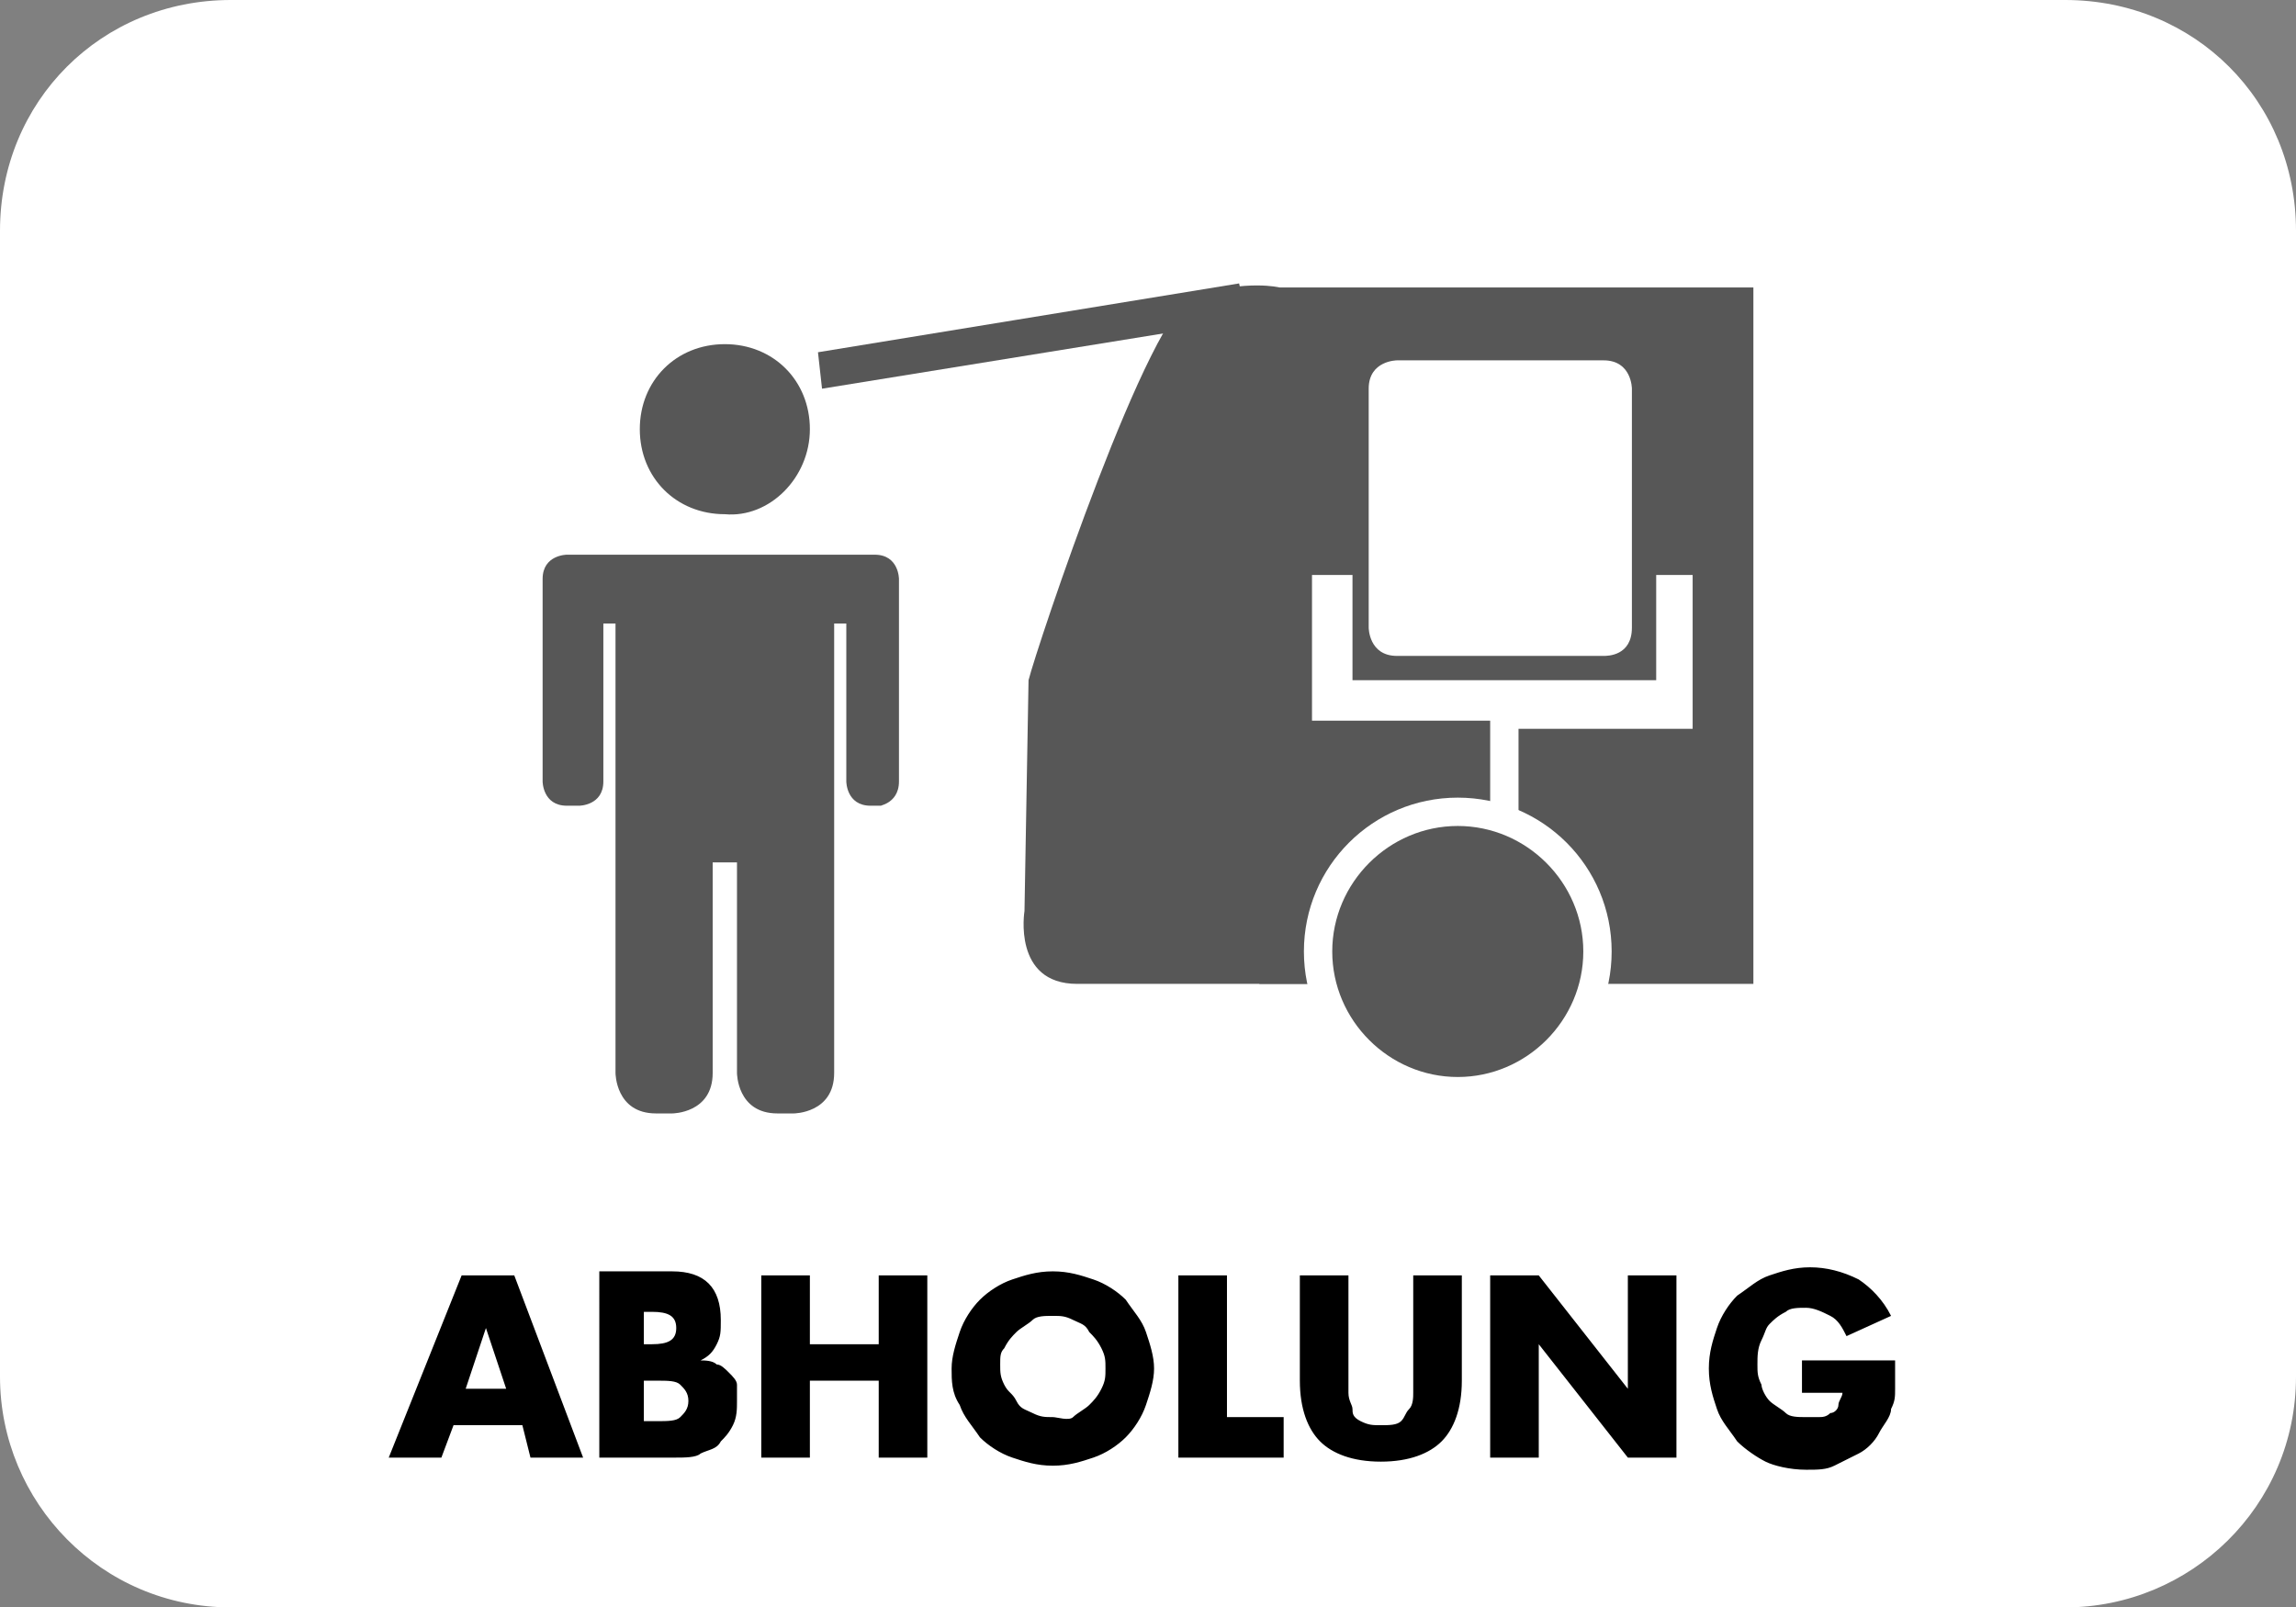 <?xml version="1.0" encoding="utf-8"?>
<!-- Generator: Adobe Illustrator 26.0.3, SVG Export Plug-In . SVG Version: 6.00 Build 0)  -->
<!DOCTYPE svg PUBLIC "-//W3C//DTD SVG 1.1//EN" "http://www.w3.org/Graphics/SVG/1.1/DTD/svg11.dtd">
<svg version="1.1" id="Ebene_1" xmlns:x="http://ns.adobe.com/Extensibility/1.0/" xmlns:i="http://ns.adobe.com/AdobeIllustrator/10.0/" xmlns:graph="http://ns.adobe.com/Graphs/1.0/"
	 xmlns="http://www.w3.org/2000/svg" xmlns:xlink="http://www.w3.org/1999/xlink" x="0px" y="0px" viewBox="0 0 56.7 39.7"
	 style="enable-background:new 0 0 56.7 39.7;" xml:space="preserve">
<rect x="0" y="0" width="56.7" height="39.7" fill="#808080" stroke="none"/>
<style type="text/css">
	.st0{fill:#FFFFFF;}
	.st1{fill:#575757;}
</style>
<path class="st0" d="M5.7,0C2.5,0,0,2.5,0,5.7V34c0,3.1,2.5,5.7,5.7,5.7H51c3.1,0,5.7-2.5,5.7-5.7V5.7C56.7,2.5,54.2,0,51,0H5.7z"/>
<path d="M44.5,34.4h1c0,0.1-0.1,0.2-0.1,0.3s-0.1,0.2-0.2,0.2c-0.1,0.1-0.2,0.1-0.3,0.1c-0.1,0-0.2,0-0.3,0c-0.2,0-0.4,0-0.5-0.1
	c-0.1-0.1-0.3-0.2-0.4-0.3c-0.1-0.1-0.2-0.3-0.2-0.4c-0.1-0.2-0.1-0.3-0.1-0.5c0-0.2,0-0.4,0.1-0.6c0.1-0.2,0.1-0.3,0.2-0.4
	c0.1-0.1,0.2-0.2,0.4-0.3c0.1-0.1,0.3-0.1,0.5-0.1c0.2,0,0.4,0.1,0.6,0.2c0.2,0.1,0.3,0.3,0.4,0.5l1.1-0.5c-0.2-0.4-0.5-0.7-0.8-0.9
	c-0.4-0.2-0.8-0.3-1.2-0.3c-0.4,0-0.7,0.1-1,0.2c-0.3,0.1-0.5,0.3-0.8,0.5c-0.2,0.2-0.4,0.5-0.5,0.8c-0.1,0.3-0.2,0.6-0.2,1
	c0,0.4,0.1,0.7,0.2,1c0.1,0.3,0.3,0.5,0.5,0.8c0.2,0.2,0.5,0.4,0.7,0.5s0.6,0.2,1,0.2c0.3,0,0.5,0,0.7-0.1s0.4-0.2,0.6-0.3
	c0.2-0.1,0.4-0.3,0.5-0.5s0.3-0.4,0.3-0.6c0.1-0.2,0.1-0.3,0.1-0.5c0-0.2,0-0.4,0-0.7h-2.3V34.4z M38,36v-2.8l2.2,2.8h1.2v-4.5h-1.2
	v2.8L38,31.5h-1.2V36H38z M32.1,31.5v2.6c0,0.7,0.2,1.2,0.5,1.5s0.8,0.5,1.5,0.5s1.2-0.2,1.5-0.5s0.5-0.8,0.5-1.5v-2.6h-1.2V34
	c0,0.1,0,0.3,0,0.4s0,0.3-0.1,0.4s-0.1,0.2-0.2,0.3c-0.1,0.1-0.3,0.1-0.5,0.1c-0.2,0-0.3,0-0.5-0.1s-0.2-0.2-0.2-0.3
	c0-0.1-0.1-0.2-0.1-0.4c0-0.1,0-0.3,0-0.4v-2.5H32.1z M29.1,31.5V36h2.6v-1h-1.4v-3.5H29.1z M23.7,34.7c0.1,0.3,0.3,0.5,0.5,0.8
	c0.2,0.2,0.5,0.4,0.8,0.5c0.3,0.1,0.6,0.2,1,0.2c0.4,0,0.7-0.1,1-0.2c0.3-0.1,0.6-0.3,0.8-0.5c0.2-0.2,0.4-0.5,0.5-0.8
	c0.1-0.3,0.2-0.6,0.2-0.9s-0.1-0.6-0.2-0.9s-0.3-0.5-0.5-0.8c-0.2-0.2-0.5-0.4-0.8-0.5c-0.3-0.1-0.6-0.2-1-0.2c-0.4,0-0.7,0.1-1,0.2
	s-0.6,0.3-0.8,0.5c-0.2,0.2-0.4,0.5-0.5,0.8s-0.2,0.6-0.2,0.9S23.5,34.4,23.7,34.7 M24.8,33.3c0.1-0.2,0.2-0.3,0.3-0.4
	s0.3-0.2,0.4-0.3s0.3-0.1,0.5-0.1c0.2,0,0.3,0,0.5,0.1s0.3,0.1,0.4,0.3c0.1,0.1,0.2,0.2,0.3,0.4c0.1,0.2,0.1,0.3,0.1,0.5
	s0,0.3-0.1,0.5c-0.1,0.2-0.2,0.3-0.3,0.4c-0.1,0.1-0.3,0.2-0.4,0.3S26.1,35,26,35c-0.2,0-0.3,0-0.5-0.1s-0.3-0.1-0.4-0.3
	s-0.2-0.2-0.3-0.4s-0.1-0.3-0.1-0.5S24.7,33.4,24.8,33.3 M20,31.5h-1.2V36H20v-1.9h1.7V36h1.2v-4.5h-1.2v1.7H20V31.5z M14.8,36h1.9
	c0.2,0,0.5,0,0.6-0.1c0.2-0.1,0.4-0.1,0.5-0.3c0.1-0.1,0.2-0.2,0.3-0.4c0.1-0.2,0.1-0.4,0.1-0.6c0-0.1,0-0.3,0-0.4
	c0-0.1-0.1-0.2-0.2-0.3c-0.1-0.1-0.2-0.2-0.3-0.2c-0.1-0.1-0.3-0.1-0.4-0.1c0.2-0.1,0.3-0.2,0.4-0.4c0.1-0.2,0.1-0.3,0.1-0.6
	c0-0.4-0.1-0.7-0.3-0.9s-0.5-0.3-0.9-0.3h-1.8V36z M15.9,32.4h0.2c0.4,0,0.6,0.1,0.6,0.4s-0.2,0.4-0.6,0.4h-0.2V32.4z M15.9,34.1
	h0.3c0.3,0,0.5,0,0.6,0.1c0.1,0.1,0.2,0.2,0.2,0.4c0,0.2-0.1,0.3-0.2,0.4c-0.1,0.1-0.3,0.1-0.6,0.1h-0.3V34.1z M13.1,36h1.3
	l-1.7-4.5h-1.3L9.6,36h1.3l0.3-0.8h1.7L13.1,36z M11.5,34.3l0.5-1.5l0.5,1.5H11.5z"/>
<rect x="31.1" y="7.1" class="st1" width="12.2" height="17.2"/>
<g>
	<path class="st1" d="M31.6,7.1c0,0-0.8-0.2-2.1,0.2c-1.1,0.3-3.9,8.7-4.1,9.5l-0.1,5.7c0,0-0.3,1.8,1.3,1.8h9c0,0,1.9,0,1.3-1.8
		L31.6,7.1z"/>
</g>
<polygon class="st1" points="30.8,7.9 30.8,7.9 20.3,9.6 20.2,8.7 30.6,7 "/>
<path class="st1" d="M22.2,19.3v-5c0,0,0-0.6-0.6-0.6h0h-0.2h-0.9h-5.2h-0.9h-0.1H14c0,0-0.6,0-0.6,0.6v5c0,0,0,0.6,0.6,0.6h0.3
	c0,0,0.6,0,0.6-0.6v-3.9h0.3v5.9v0v5.2c0,0,0,1,1,1h0.4c0,0,1,0,1-1v-5.2h0.6v5.2c0,0,0,1,1,1h0.4c0,0,1,0,1-1v-5.2v0v-5.9h0.3v3.9
	c0,0,0,0.6,0.6,0.6h0.3C21.6,19.9,22.2,19.9,22.2,19.3 M20,10.6c0-1.2-0.9-2.1-2.1-2.1c-1.2,0-2.1,0.9-2.1,2.1
	c0,1.2,0.9,2.1,2.1,2.1C19,12.8,20,11.8,20,10.6"/>
<path class="st0" d="M41.8,17.8v-0.5v-0.5v-2.6h-0.9v2.6h-7.5v-2.6h-1v2.6v0.6v0.4h4.4v3.7L35.3,22c-0.2,0-0.4,0.3-0.4,0.6
	c0,0.3,0.2,0.6,0.5,0.6s0.5-0.3,0.5-0.6c0-0.1,0-0.2-0.1-0.3l1.1-0.4v0.2c-0.1,0.1-0.3,0.3-0.3,0.5c0,0.3,0.2,0.6,0.5,0.6
	s0.5-0.3,0.5-0.6c0-0.2-0.1-0.4-0.2-0.5V22l1,0.4c0,0.1-0.1,0.2-0.1,0.3c0,0.3,0.2,0.6,0.5,0.6c0.3,0,0.5-0.3,0.5-0.6
	c0-0.2-0.1-0.4-0.3-0.5l0,0l0,0c0,0,0,0,0,0l-1.5-0.5v-3.7H41.8z M40.3,15.5V9.6c0,0,0-0.7-0.7-0.7h-5.1c0,0-0.7,0-0.7,0.7v5.9
	c0,0,0,0.7,0.7,0.7h5.1C39.7,16.2,40.3,16.2,40.3,15.5"/>
<path class="st0" d="M36,27.3c2.1,0,3.8-1.7,3.8-3.8s-1.7-3.8-3.8-3.8c-2.1,0-3.8,1.7-3.8,3.8S33.9,27.3,36,27.3"/>
<path class="st1" d="M36,26.6c1.7,0,3.1-1.4,3.1-3.1c0-1.7-1.4-3.1-3.1-3.1c-1.7,0-3.1,1.4-3.1,3.1C32.9,25.2,34.3,26.6,36,26.6"/>
</svg>
